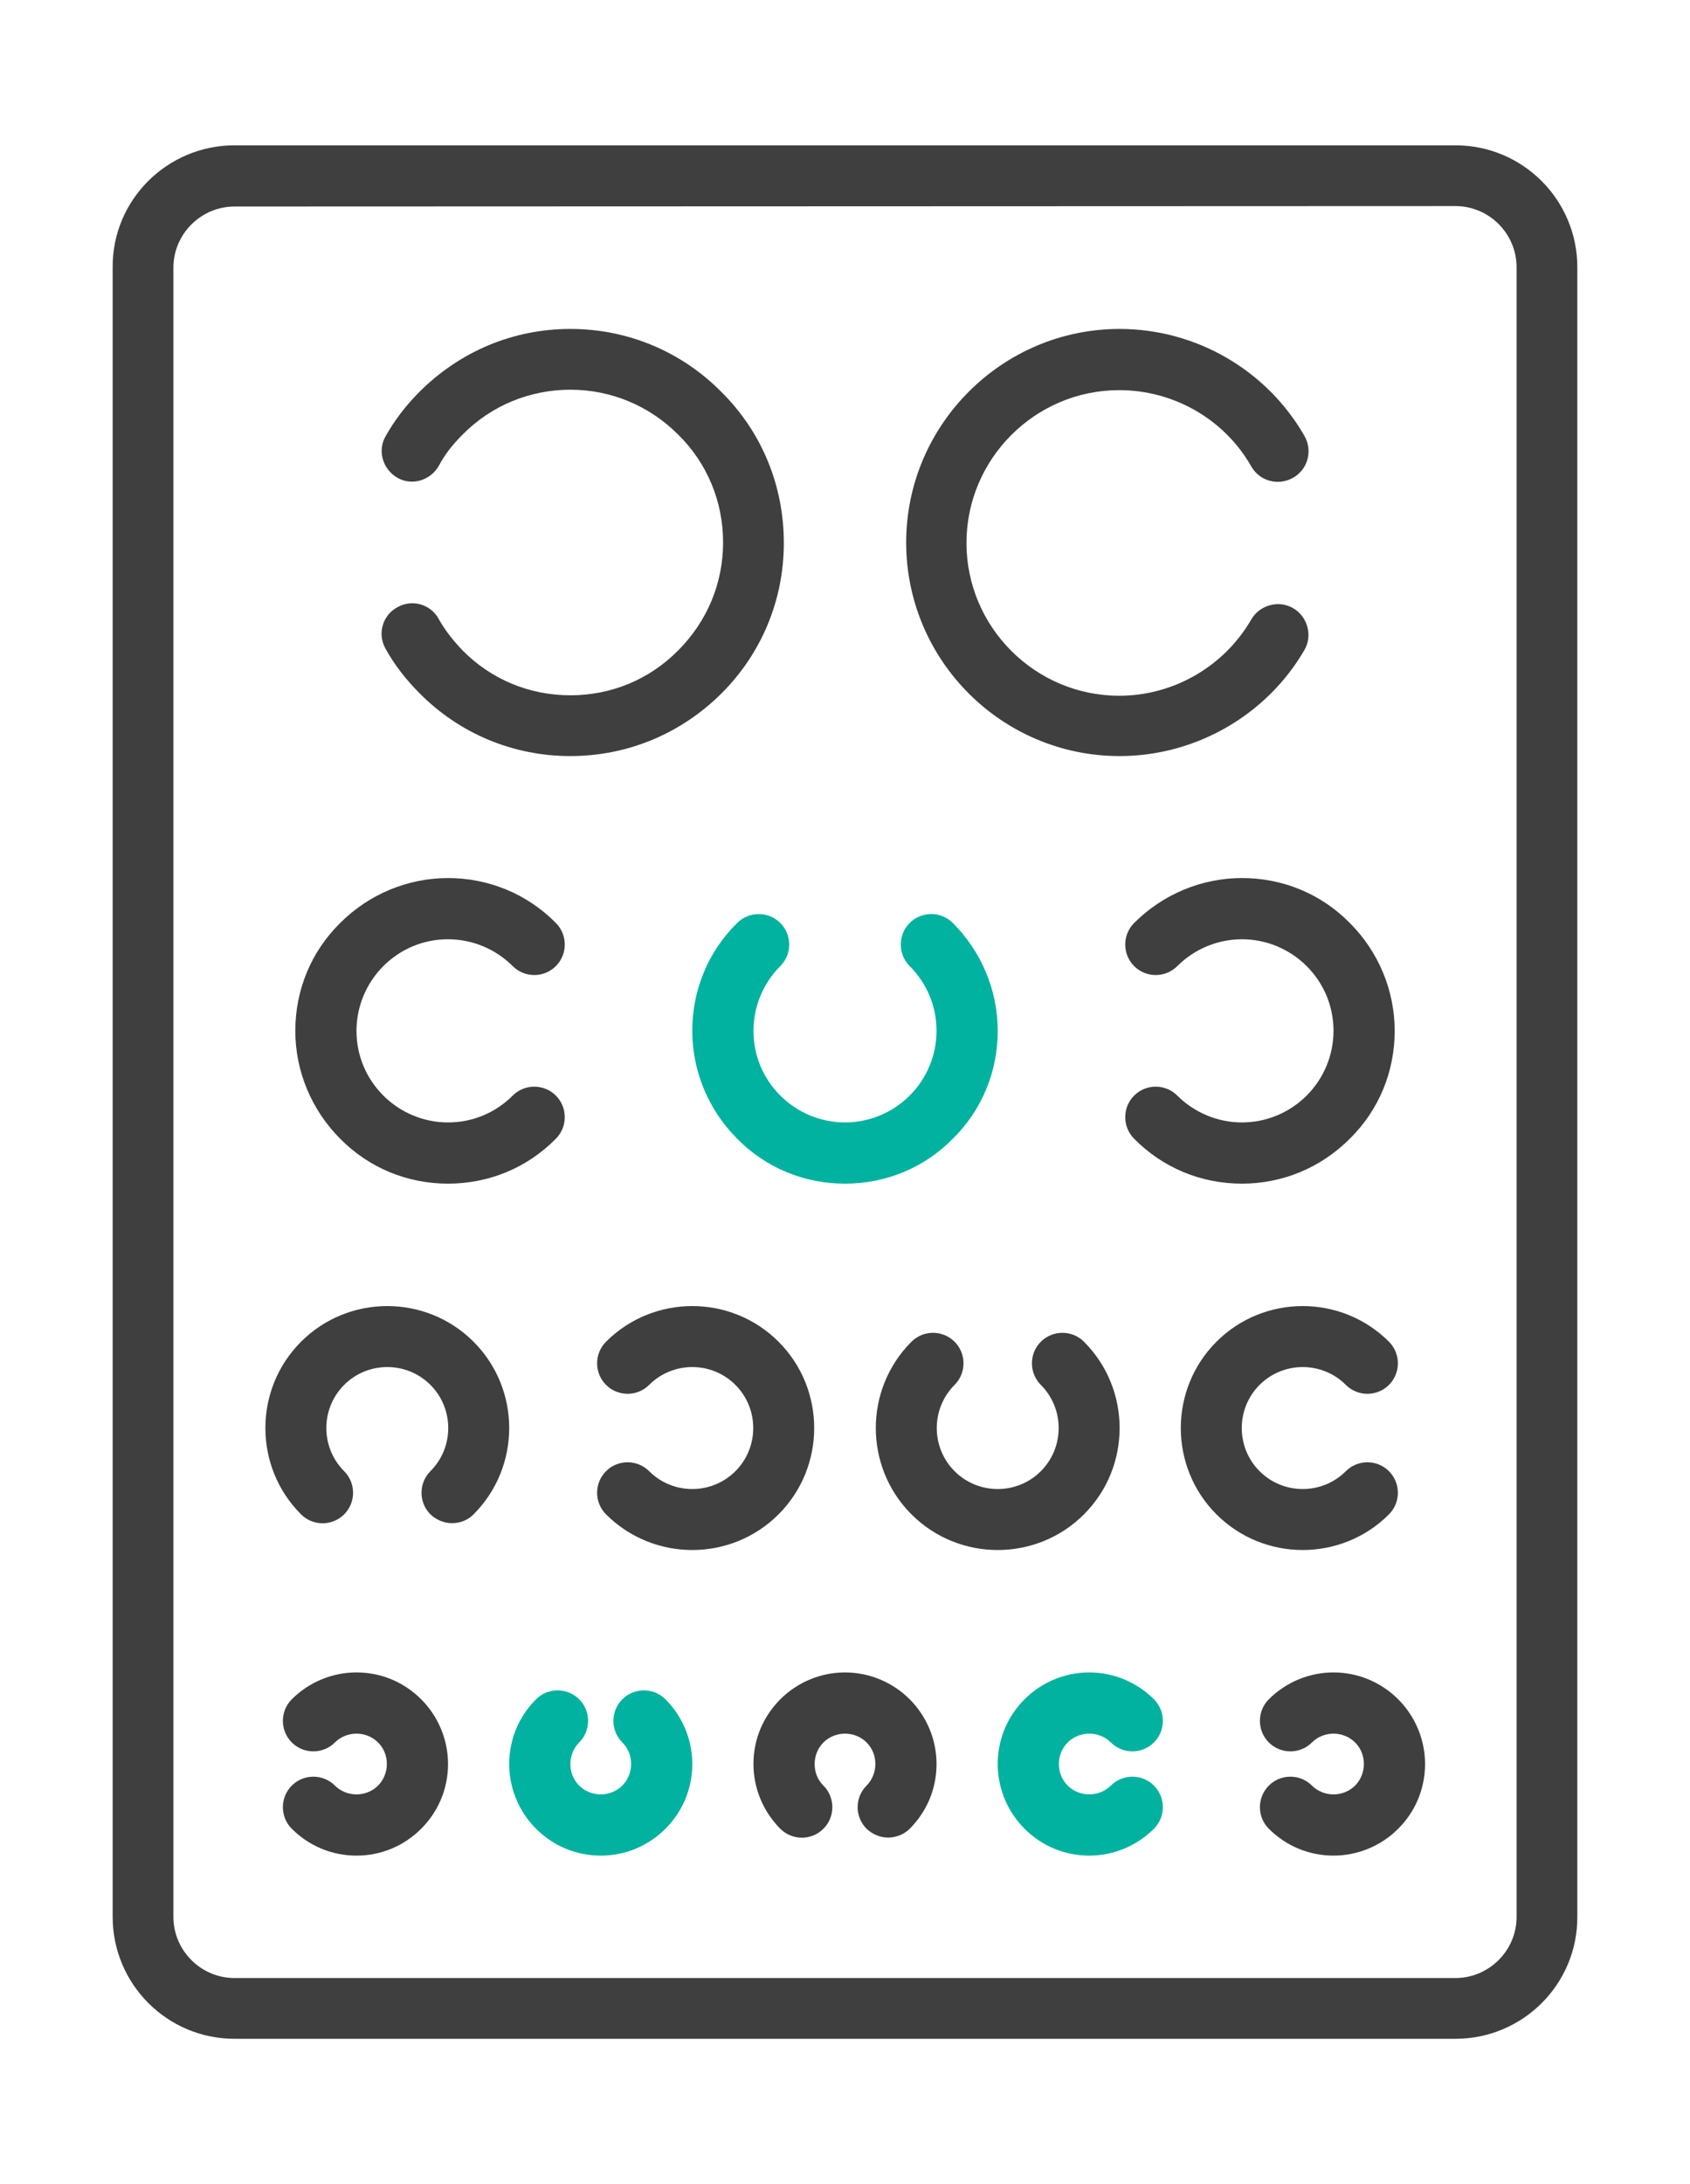 <?xml version="1.0" encoding="utf-8"?>
<!-- Generator: Adobe Illustrator 28.1.0, SVG Export Plug-In . SVG Version: 6.00 Build 0)  -->
<svg version="1.1" id="レイヤー_1" xmlns="http://www.w3.org/2000/svg" xmlns:xlink="http://www.w3.org/1999/xlink" x="0px"
	 y="0px" viewBox="0 0 384 496" style="enable-background:new 0 0 384 496;" xml:space="preserve">
<style type="text/css">
	.st0{fill:#3F3F3F;}
	.st1{fill:#00B29F;}
</style>
<g>
	<g>
		<path class="st0" d="M330.7,463H53.3c-15.3,0-27.7-12.4-27.7-27.7V60.7C25.5,45.4,38,33,53.3,33h277.4c15.3,0,27.7,12.4,27.7,27.7
			v374.5C358.5,450.6,346,463,330.7,463z M53.3,46.9c-7.6,0-13.9,6.2-13.9,13.9v374.5c0,7.6,6.2,13.9,13.9,13.9h277.4
			c7.6,0,13.9-6.2,13.9-13.9V60.7c0-7.6-6.2-13.9-13.9-13.9L53.3,46.9L53.3,46.9z"/>
	</g>
	<g>
		<path class="st0" d="M129.6,171.7c-13,0-25.2-5.1-34.3-14.3c-3.1-3.1-5.8-6.6-7.7-10.1c-1.9-3.3-0.7-7.6,2.7-9.4
			c3.3-1.9,7.6-0.7,9.4,2.7c1.4,2.5,3.2,4.8,5.4,7.1c6.5,6.6,15.2,10.2,24.5,10.2s18-3.6,24.5-10.2c6.6-6.6,10.2-15.3,10.2-24.5
			c0-9.3-3.6-18-10.2-24.5c-6.6-6.6-15.3-10.2-24.5-10.2s-18,3.6-24.5,10.2c-2.3,2.3-4.1,4.6-5.4,7.1c-1.9,3.3-6.1,4.6-9.4,2.7
			s-4.6-6.1-2.7-9.4c2-3.6,4.6-7,7.7-10.1c9.2-9.2,21.3-14.3,34.3-14.3s25.2,5.1,34.3,14.3c9.2,9.1,14.2,21.3,14.2,34.3
			s-5.1,25.2-14.3,34.3C154.7,166.6,142.6,171.7,129.6,171.7z"/>
	</g>
	<g>
		<path class="st0" d="M254.4,171.7c-26.8,0-48.5-21.8-48.5-48.5s21.8-48.5,48.5-48.5c17.3,0,33.4,9.3,42,24.3
			c1.9,3.3,0.8,7.6-2.6,9.5c-3.3,1.9-7.6,0.8-9.5-2.6c-6.1-10.7-17.6-17.3-30-17.3c-19.1,0-34.7,15.6-34.7,34.7s15.6,34.7,34.7,34.7
			c12.3,0,23.8-6.6,30-17.3c1.9-3.3,6.2-4.5,9.5-2.6s4.5,6.2,2.6,9.5C287.8,162.4,271.7,171.7,254.4,171.7z"/>
	</g>
	<g>
		<path class="st1" d="M192,268.8c-9.3,0-18-3.6-24.5-10.2c-6.5-6.5-10.2-15.3-10.2-24.5c0-9.3,3.6-18,10.2-24.5
			c2.7-2.7,7.1-2.7,9.8,0s2.7,7.1,0,9.8c-3.9,3.9-6.1,9.2-6.1,14.7c0,5.6,2.2,10.8,6.1,14.7c3.9,3.9,9.2,6.1,14.7,6.1
			s10.8-2.2,14.7-6.1c3.9-3.9,6.1-9.2,6.1-14.7c0-5.6-2.2-10.8-6.1-14.7c-2.7-2.7-2.7-7.1,0-9.8s7.1-2.7,9.8,0
			c6.5,6.5,10.2,15.3,10.2,24.5c0,9.3-3.6,18-10.2,24.5C210,265.2,201.3,268.8,192,268.8z"/>
	</g>
	<g>
		<path class="st0" d="M101.8,268.8c-9.3,0-18-3.6-24.5-10.2c-6.5-6.5-10.2-15.3-10.2-24.5c0-9.3,3.6-18,10.2-24.5
			c6.5-6.5,15.3-10.2,24.5-10.2s18,3.6,24.5,10.2c2.7,2.7,2.7,7.1,0,9.8s-7.1,2.7-9.8,0c-3.9-3.9-9.2-6.1-14.7-6.1
			c-5.6,0-10.8,2.2-14.7,6.1c-3.9,3.9-6.1,9.2-6.1,14.7c0,5.6,2.2,10.8,6.1,14.7s9.2,6.1,14.7,6.1c5.6,0,10.8-2.2,14.7-6.1
			c2.7-2.7,7.1-2.7,9.8,0c2.7,2.7,2.7,7.1,0,9.8C119.8,265.2,111.1,268.8,101.8,268.8z"/>
	</g>
	<g>
		<path class="st0" d="M282.2,268.8c-9.3,0-18-3.6-24.5-10.2c-2.7-2.7-2.7-7.1,0-9.8c2.7-2.7,7.1-2.7,9.8,0
			c3.9,3.9,9.2,6.1,14.7,6.1s10.8-2.2,14.7-6.1c3.9-3.9,6.1-9.2,6.1-14.7c0-5.6-2.2-10.8-6.1-14.7s-9.2-6.1-14.7-6.1
			s-10.8,2.2-14.7,6.1c-2.7,2.7-7.1,2.7-9.8,0c-2.7-2.7-2.7-7.1,0-9.8c6.5-6.5,15.3-10.2,24.5-10.2c9.3,0,18,3.6,24.5,10.2
			c6.5,6.5,10.2,15.3,10.2,24.5c0,9.3-3.6,18-10.2,24.5C300.1,265.2,291.4,268.8,282.2,268.8z"/>
	</g>
	<g>
		<path class="st0" d="M102.7,345.9c-1.8,0-3.5-0.7-4.9-2c-2.7-2.7-2.7-7.1,0-9.8c5.4-5.4,5.4-14.2,0-19.6s-14.2-5.4-19.6,0
			s-5.4,14.2,0,19.6c2.7,2.7,2.7,7.1,0,9.8c-2.7,2.7-7.1,2.7-9.8,0c-10.8-10.8-10.8-28.4,0-39.2c10.8-10.8,28.4-10.8,39.2,0
			s10.8,28.4,0,39.2C106.2,345.3,104.5,345.9,102.7,345.9z"/>
	</g>
	<g>
		<path class="st0" d="M157.3,352c-7.1,0-14.2-2.7-19.6-8.1c-2.7-2.7-2.7-7.1,0-9.8c2.7-2.7,7.1-2.7,9.8,0c5.4,5.4,14.2,5.4,19.6,0
			c5.4-5.4,5.4-14.2,0-19.6s-14.2-5.4-19.6,0c-2.7,2.7-7.1,2.7-9.8,0s-2.7-7.1,0-9.8c10.8-10.8,28.4-10.8,39.2,0s10.8,28.4,0,39.2
			C171.5,349.3,164.4,352,157.3,352z"/>
	</g>
	<g>
		<path class="st0" d="M226.7,352c-7.1,0-14.2-2.7-19.6-8.1c-10.8-10.8-10.8-28.4,0-39.2c2.7-2.7,7.1-2.7,9.8,0s2.7,7.1,0,9.8
			c-5.4,5.4-5.4,14.2,0,19.6s14.2,5.4,19.6,0c5.4-5.4,5.4-14.2,0-19.6c-2.7-2.7-2.7-7.1,0-9.8c2.7-2.7,7.1-2.7,9.8,0
			c10.8,10.8,10.8,28.4,0,39.2C240.9,349.3,233.8,352,226.7,352z"/>
	</g>
	<g>
		<path class="st0" d="M296,352c-7.1,0-14.2-2.7-19.6-8.1c-10.8-10.8-10.8-28.4,0-39.2c10.8-10.8,28.4-10.8,39.2,0
			c2.7,2.7,2.7,7.1,0,9.8c-2.7,2.7-7.1,2.7-9.8,0c-5.4-5.4-14.2-5.4-19.6,0s-5.4,14.2,0,19.6s14.2,5.4,19.6,0c2.7-2.7,7.1-2.7,9.8,0
			c2.7,2.7,2.7,7.1,0,9.8C310.2,349.3,303.1,352,296,352z"/>
	</g>
	<g>
		<path class="st0" d="M81,421.4c-5.6,0-10.8-2.2-14.7-6.1c-2.7-2.7-2.7-7.1,0-9.8c2.7-2.7,7.1-2.7,9.8,0c1.3,1.3,3.1,2,4.9,2
			s3.6-0.7,4.9-2s2-3.1,2-4.9c0-1.9-0.7-3.6-2-4.9s-3.1-2-4.9-2s-3.6,0.7-4.9,2c-2.7,2.7-7.1,2.7-9.8,0c-2.7-2.7-2.7-7.1,0-9.8
			c3.9-3.9,9.2-6.1,14.7-6.1c5.6,0,10.8,2.2,14.7,6.1c3.9,3.9,6.1,9.2,6.1,14.7c0,5.6-2.2,10.8-6.1,14.7
			C91.8,419.2,86.6,421.4,81,421.4z"/>
	</g>
	<g>
		<path class="st1" d="M136.5,421.4c-5.6,0-10.8-2.2-14.7-6.1c-3.9-3.9-6.1-9.2-6.1-14.7c0-5.6,2.2-10.8,6.1-14.7
			c2.7-2.7,7.1-2.7,9.8,0s2.7,7.1,0,9.8c-1.3,1.3-2,3.1-2,4.9c0,1.9,0.7,3.6,2,4.9s3.1,2,4.9,2s3.6-0.7,4.9-2c1.3-1.3,2-3.1,2-4.9
			c0-1.9-0.7-3.6-2-4.9c-2.7-2.7-2.7-7.1,0-9.8c2.7-2.7,7.1-2.7,9.8,0c3.9,3.9,6.1,9.2,6.1,14.7c0,5.6-2.2,10.8-6.1,14.7
			C147.3,419.2,142.1,421.4,136.5,421.4z"/>
	</g>
	<g>
		<path class="st0" d="M201.8,417.3c-1.8,0-3.5-0.7-4.9-2c-2.7-2.7-2.7-7.1,0-9.8c1.3-1.3,2-3.1,2-4.9c0-1.9-0.7-3.6-2-4.9
			s-3.1-2-4.9-2s-3.6,0.7-4.9,2c-1.3,1.3-2,3.1-2,4.9c0,1.9,0.7,3.6,2,4.9c2.7,2.7,2.7,7.1,0,9.8c-2.7,2.7-7.1,2.7-9.8,0
			c-3.9-3.9-6.1-9.2-6.1-14.7c0-5.6,2.2-10.8,6.1-14.7c3.9-3.9,9.2-6.1,14.7-6.1s10.8,2.2,14.7,6.1s6.1,9.2,6.1,14.7
			c0,5.6-2.2,10.8-6.1,14.7C205.4,416.6,203.6,417.3,201.8,417.3z"/>
	</g>
	<g>
		<path class="st1" d="M247.5,421.4c-5.6,0-10.8-2.2-14.7-6.1s-6.1-9.2-6.1-14.7c0-5.6,2.2-10.8,6.1-14.7c3.9-3.9,9.2-6.1,14.7-6.1
			s10.8,2.2,14.7,6.1c2.7,2.7,2.7,7.1,0,9.8c-2.7,2.7-7.1,2.7-9.8,0c-1.3-1.3-3.1-2-4.9-2s-3.6,0.7-4.9,2c-1.3,1.3-2,3.1-2,4.9
			c0,1.9,0.7,3.6,2,4.9s3.1,2,4.9,2s3.6-0.7,4.9-2c2.7-2.7,7.1-2.7,9.8,0s2.7,7.1,0,9.8C258.3,419.2,253,421.4,247.5,421.4z"/>
	</g>
	<g>
		<path class="st0" d="M303,421.4c-5.6,0-10.8-2.2-14.7-6.1c-2.7-2.7-2.7-7.1,0-9.8c2.7-2.7,7.1-2.7,9.8,0c1.3,1.3,3.1,2,4.9,2
			s3.6-0.7,4.9-2s2-3.1,2-4.9c0-1.9-0.7-3.6-2-4.9s-3.1-2-4.9-2s-3.6,0.7-4.9,2c-2.7,2.7-7.1,2.7-9.8,0c-2.7-2.7-2.7-7.1,0-9.8
			c3.9-3.9,9.2-6.1,14.7-6.1s10.8,2.2,14.7,6.1c3.9,3.9,6.1,9.2,6.1,14.7c0,5.6-2.2,10.8-6.1,14.7
			C313.8,419.2,308.5,421.4,303,421.4z"/>
	</g>
</g>
</svg>
